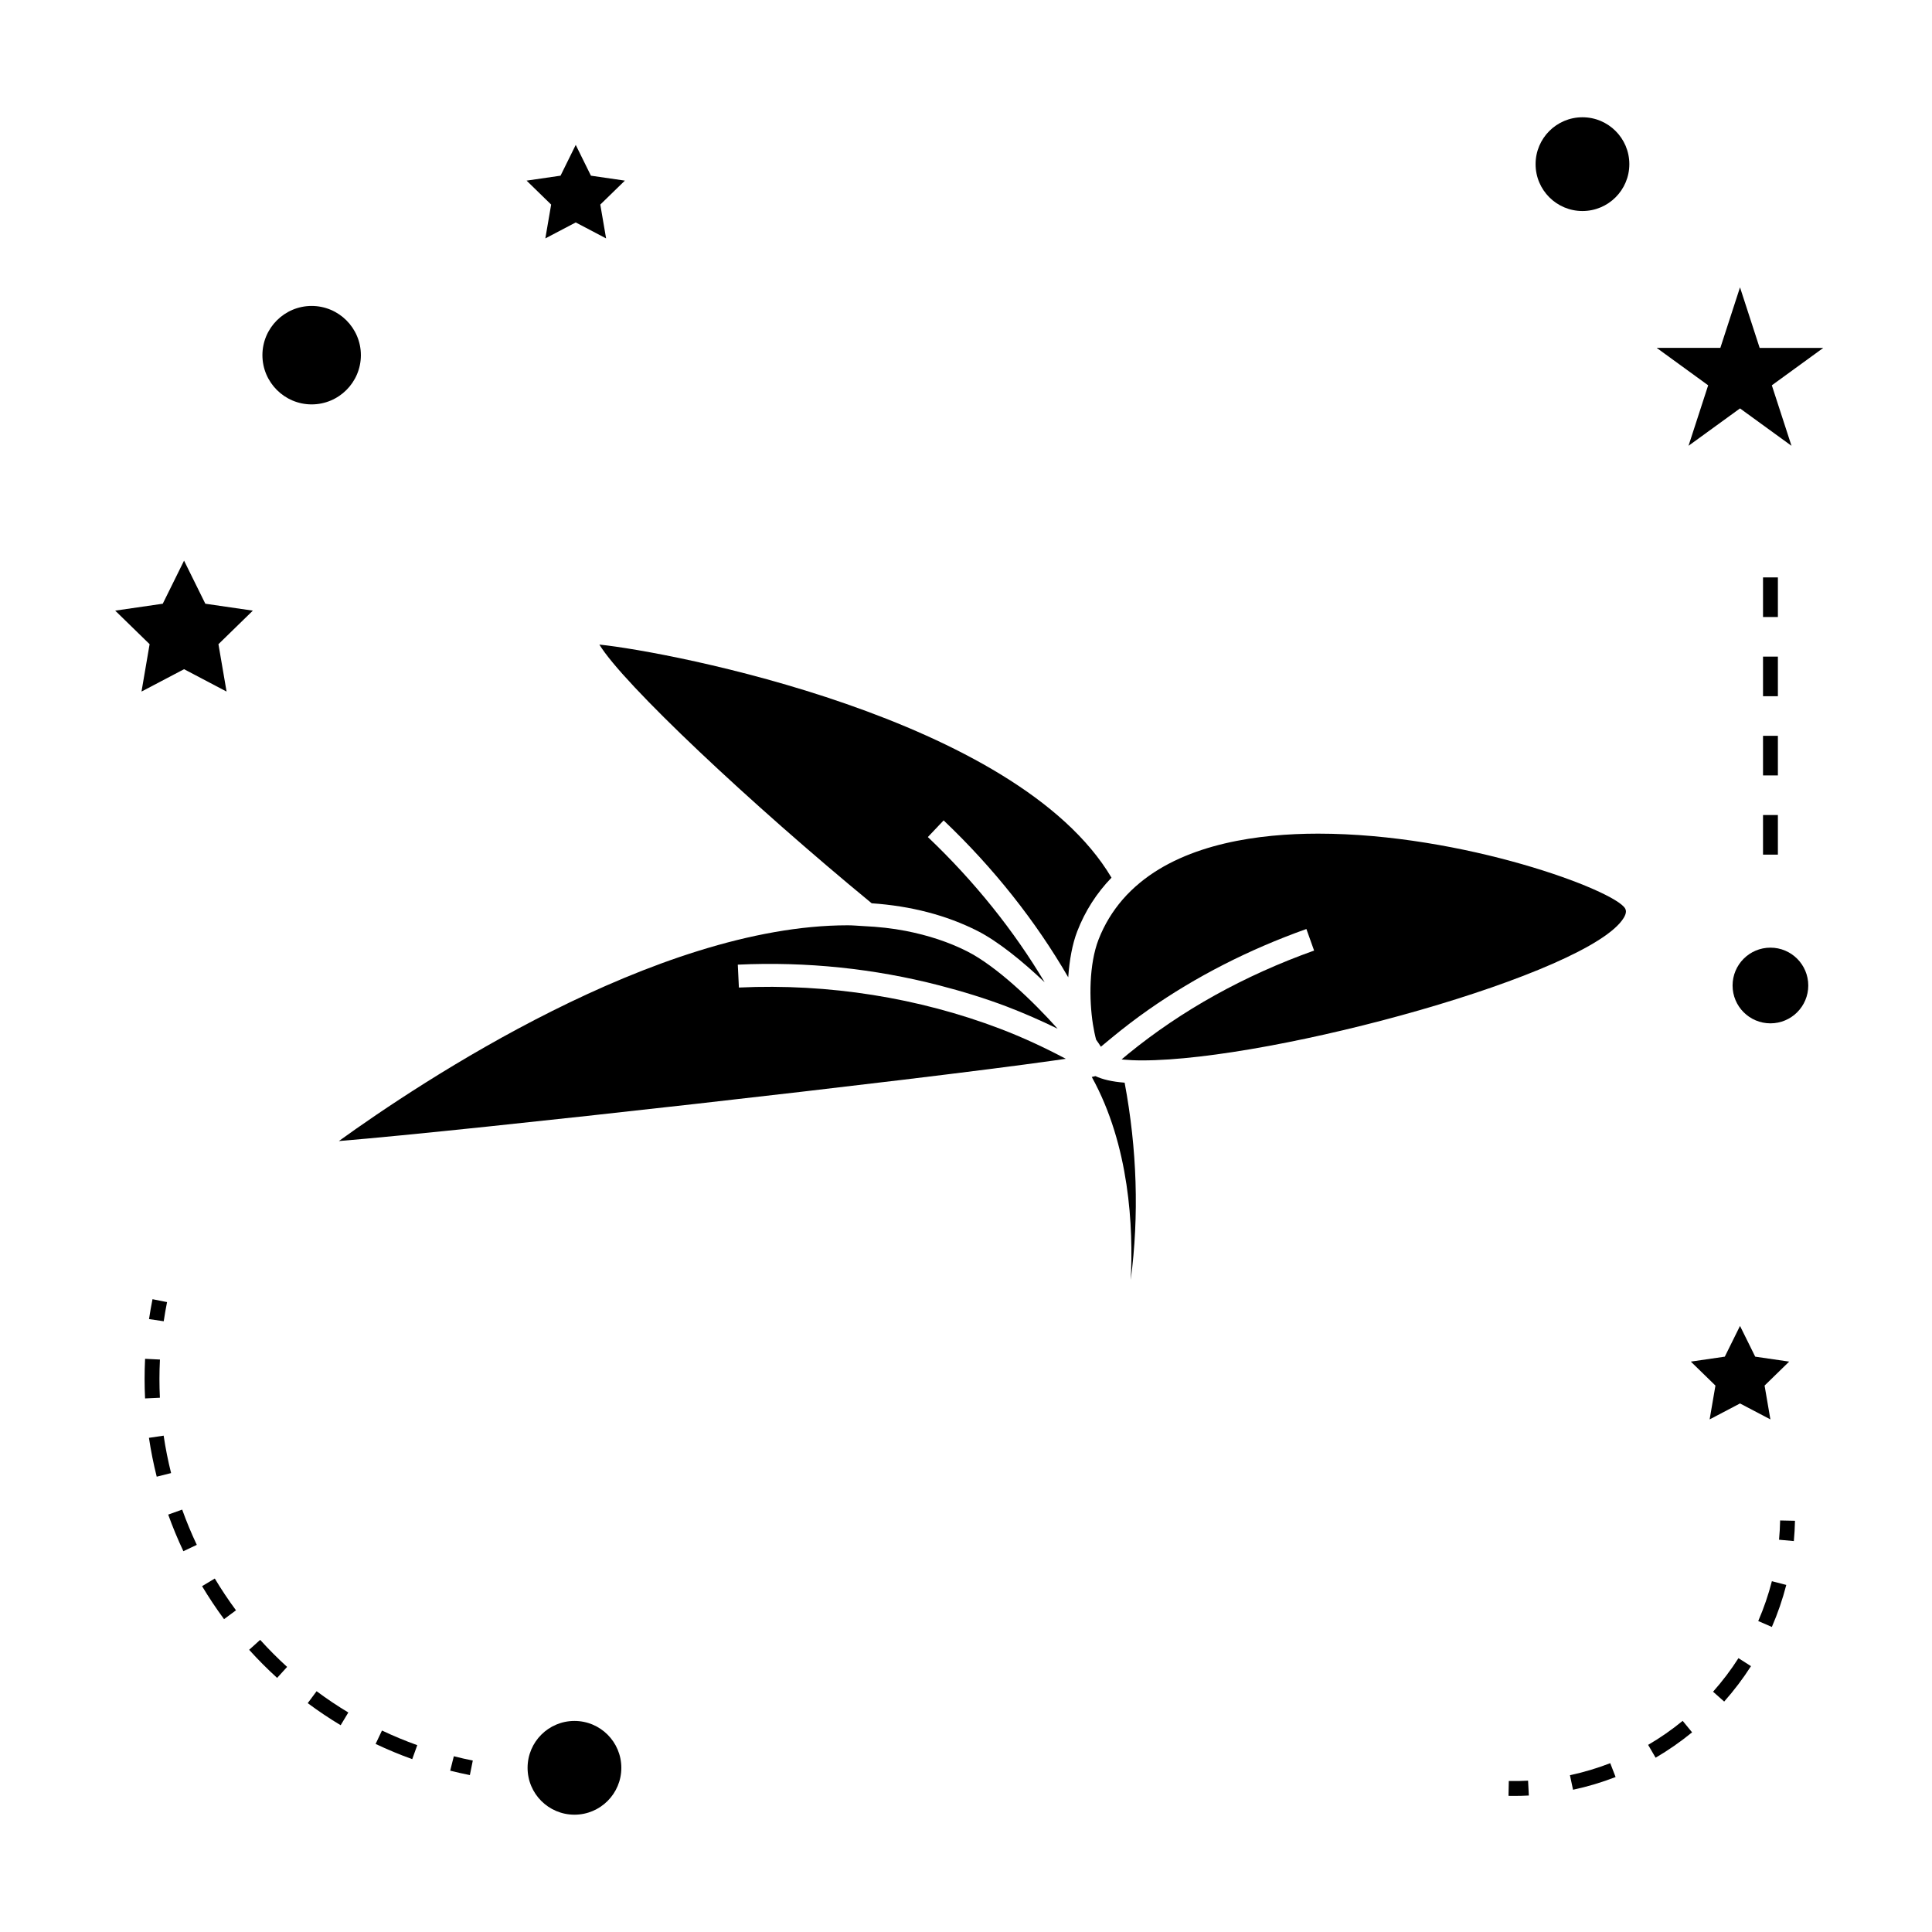 <?xml version="1.0" encoding="UTF-8"?>
<!-- The Best Svg Icon site in the world: iconSvg.co, Visit us! https://iconsvg.co -->
<svg fill="#000000" width="800px" height="800px" version="1.1" viewBox="144 144 512 512" xmlns="http://www.w3.org/2000/svg">
 <g>
  <path d="m433.64 415.47c0.242 1.5 0.523 2.887 0.844 4.059 0.477 0.66 0.898 1.285 1.266 1.867 0.109-0.102 0.23-0.188 0.34-0.289 0.766-0.652 1.543-1.281 2.312-1.914 3.207-2.648 6.519-5.195 9.961-7.609 12.484-8.734 26.48-15.91 41.844-21.391l2.043 5.715c-18.609 6.648-35.125 15.855-49.242 27.363-0.594 0.488-1.188 0.977-1.773 1.477 0.199 0.016 0.398 0.043 0.621 0.066 1.301 0.121 2.875 0.203 4.832 0.203 35.105 0 118.59-22.953 127.61-37.766 0.902-1.48 0.547-2.168 0.379-2.496-2.801-4.856-42.906-19.832-81.363-19.832-15.723 0-34.617 2.625-47.207 13-1.652 1.363-3.203 2.852-4.617 4.488-2.602 3.023-4.793 6.523-6.375 10.605-2.512 6.523-2.516 15.809-1.477 22.453z"/>
  <path d="m442.04 430.92c-3.352-0.262-5.867-0.855-7.731-1.742-0.289 0.074-0.613 0.148-0.977 0.23 10.039 18.164 11.035 39.898 10.324 53.785 2.246-17.105 1.68-34.652-1.617-52.273z"/>
  <path d="m426.44 424.59c-5.594-2.965-11.379-5.668-17.398-7.961-21.539-8.203-45.426-12.039-69.227-10.922l-0.289-6.066c18.332-0.855 36.273 1.07 53.34 5.481 6.125 1.586 12.152 3.422 18.023 5.656 4.555 1.746 9.016 3.711 13.387 5.84-6.519-7.316-16.207-16.562-23.945-20.488-4.945-2.508-10.406-4.273-16.258-5.422-3.586-0.703-7.348-1.102-11.234-1.285-1.395-0.066-2.738-0.211-4.168-0.211-50.797 0-113.19 41.531-134.87 57.176 34.898-2.852 153.39-16.223 189.25-21.309 1.227-0.172 2.359-0.336 3.394-0.488z"/>
  <path d="m375.01 383.38c10.379 0.707 19.797 3.152 28.055 7.332 5.344 2.715 11.855 7.957 17.781 13.602-8.141-13.676-18.574-26.719-30.957-38.488l4.184-4.41c13.32 12.664 24.449 26.773 33.02 41.578 0.305-4.512 1.086-8.816 2.379-12.16 2.094-5.422 5.152-10.164 9.086-14.242-25.129-42.395-117.3-59.891-135.72-61.773 6.316 10.414 40.02 42.117 72.172 68.562z"/>
  <path d="m308.66 612.49c0 6.859-5.562 12.422-12.422 12.422-6.863 0-12.422-5.562-12.422-12.422 0-6.863 5.559-12.422 12.422-12.422 6.859 0 12.422 5.559 12.422 12.422"/>
  <path d="m181.5 327.27 11.277-5.926 11.266 5.926-2.152-12.555 9.117-8.891-12.594-1.832-5.637-11.418-5.644 11.418-12.605 1.832 9.121 8.891z"/>
  <path d="m288.52 207.18 8.055-4.231 8.047 4.231-1.539-8.965 6.519-6.348-9-1.309-4.027-8.16-4.027 8.16-8.996 1.309 6.508 6.348z"/>
  <path d="m592.09 504.84 6.519 6.352-1.539 8.965 8.051-4.227 8.051 4.227-1.539-8.965 6.516-6.352-9-1.312-4.027-8.145-4.031 8.145z"/>
  <path d="m605.12 220.15-5.211 16.043h-16.867l13.641 9.918-5.207 16.027 13.645-9.906 13.645 9.91-5.211-16.031 13.641-9.918h-16.867z"/>
  <path d="m575.79 187.5c0 6.859-5.559 12.422-12.422 12.422-6.859 0-12.422-5.562-12.422-12.422s5.562-12.422 12.422-12.422c6.863 0 12.422 5.562 12.422 12.422"/>
  <path d="m623.21 405.17c0 5.539-4.488 10.027-10.027 10.027s-10.031-4.488-10.031-10.027 4.492-10.031 10.031-10.031 10.027 4.492 10.027 10.031"/>
  <path d="m226.59 251.17c7.195 0 13.047-5.852 13.047-13.043 0-7.195-5.852-13.047-13.047-13.047s-13.047 5.852-13.047 13.047c0.004 7.188 5.856 13.043 13.047 13.043z"/>
  <path d="m268.52 614.42 0.777-3.856c-1.695-0.336-3.375-0.719-5.027-1.141l-0.965 3.824c1.719 0.434 3.461 0.82 5.215 1.172z"/>
  <path d="m182.32 509.43c0 1.727 0.043 3.457 0.125 5.168l3.93-0.184c-0.082-1.66-0.121-3.32-0.121-4.984 0-1.707 0.047-3.418 0.133-5.137l-3.938-0.195c-0.086 1.785-0.129 3.562-0.129 5.332z"/>
  <path d="m189.34 534.38c-0.812-3.258-1.48-6.598-1.973-9.918l-3.894 0.578c0.516 3.449 1.203 6.91 2.059 10.297z"/>
  <path d="m197.55 564.35c1.793 2.992 3.754 5.934 5.824 8.742l3.164-2.348c-2-2.699-3.883-5.535-5.617-8.418z"/>
  <path d="m243.54 606.16c3.16 1.496 6.422 2.856 9.707 4.031l1.332-3.703c-3.168-1.133-6.312-2.441-9.352-3.879z"/>
  <path d="m196.15 553.4c-1.441-3.051-2.746-6.199-3.871-9.34l-3.703 1.324c1.176 3.269 2.523 6.539 4.023 9.703z"/>
  <path d="m225.55 595.35c2.809 2.09 5.746 4.059 8.727 5.852l2.031-3.375c-2.871-1.727-5.699-3.621-8.406-5.637z"/>
  <path d="m217.44 588.66 2.648-2.914c-2.492-2.266-4.894-4.68-7.141-7.168l-2.922 2.637c2.336 2.586 4.828 5.094 7.414 7.445z"/>
  <path d="m188.27 489.07-3.856-0.77c-0.352 1.758-0.656 3.512-0.922 5.269l3.894 0.578c0.254-1.699 0.547-3.387 0.883-5.078z"/>
  <path d="m619.69 547.02-3.938-0.082c-0.035 1.711-0.133 3.41-0.289 5.106l3.922 0.355c0.164-1.781 0.266-3.578 0.305-5.379z"/>
  <path d="m560.87 618.3c3.824-0.812 7.621-1.945 11.281-3.371l-1.422-3.668c-3.465 1.344-7.059 2.414-10.68 3.184z"/>
  <path d="m580.77 606.41 1.984 3.402c3.387-1.977 6.633-4.242 9.668-6.723l-2.496-3.043c-2.871 2.356-5.949 4.5-9.156 6.363z"/>
  <path d="m597.98 592.32 2.945 2.613c2.609-2.938 5-6.098 7.106-9.383l-3.32-2.121c-1.992 3.121-4.258 6.109-6.731 8.891z"/>
  <path d="m609.95 573.59 3.609 1.57c1.562-3.594 2.852-7.344 3.824-11.137l-3.816-0.988c-0.918 3.598-2.141 7.152-3.617 10.555z"/>
  <path d="m543.85 615.98-0.082 3.938c0.516 0.012 1.02 0.016 1.527 0.016 1.289 0 2.582-0.035 3.863-0.102l-0.203-3.938c-1.691 0.094-3.391 0.129-5.106 0.086z"/>
  <path d="m611.22 359.99h3.938v10.496h-3.938z"/>
  <path d="m611.22 339h3.938v10.496h-3.938z"/>
  <path d="m611.22 297.02h3.938v10.496h-3.938z"/>
  <path d="m611.22 318.01h3.938v10.496h-3.938z"/>
 </g>
</svg>